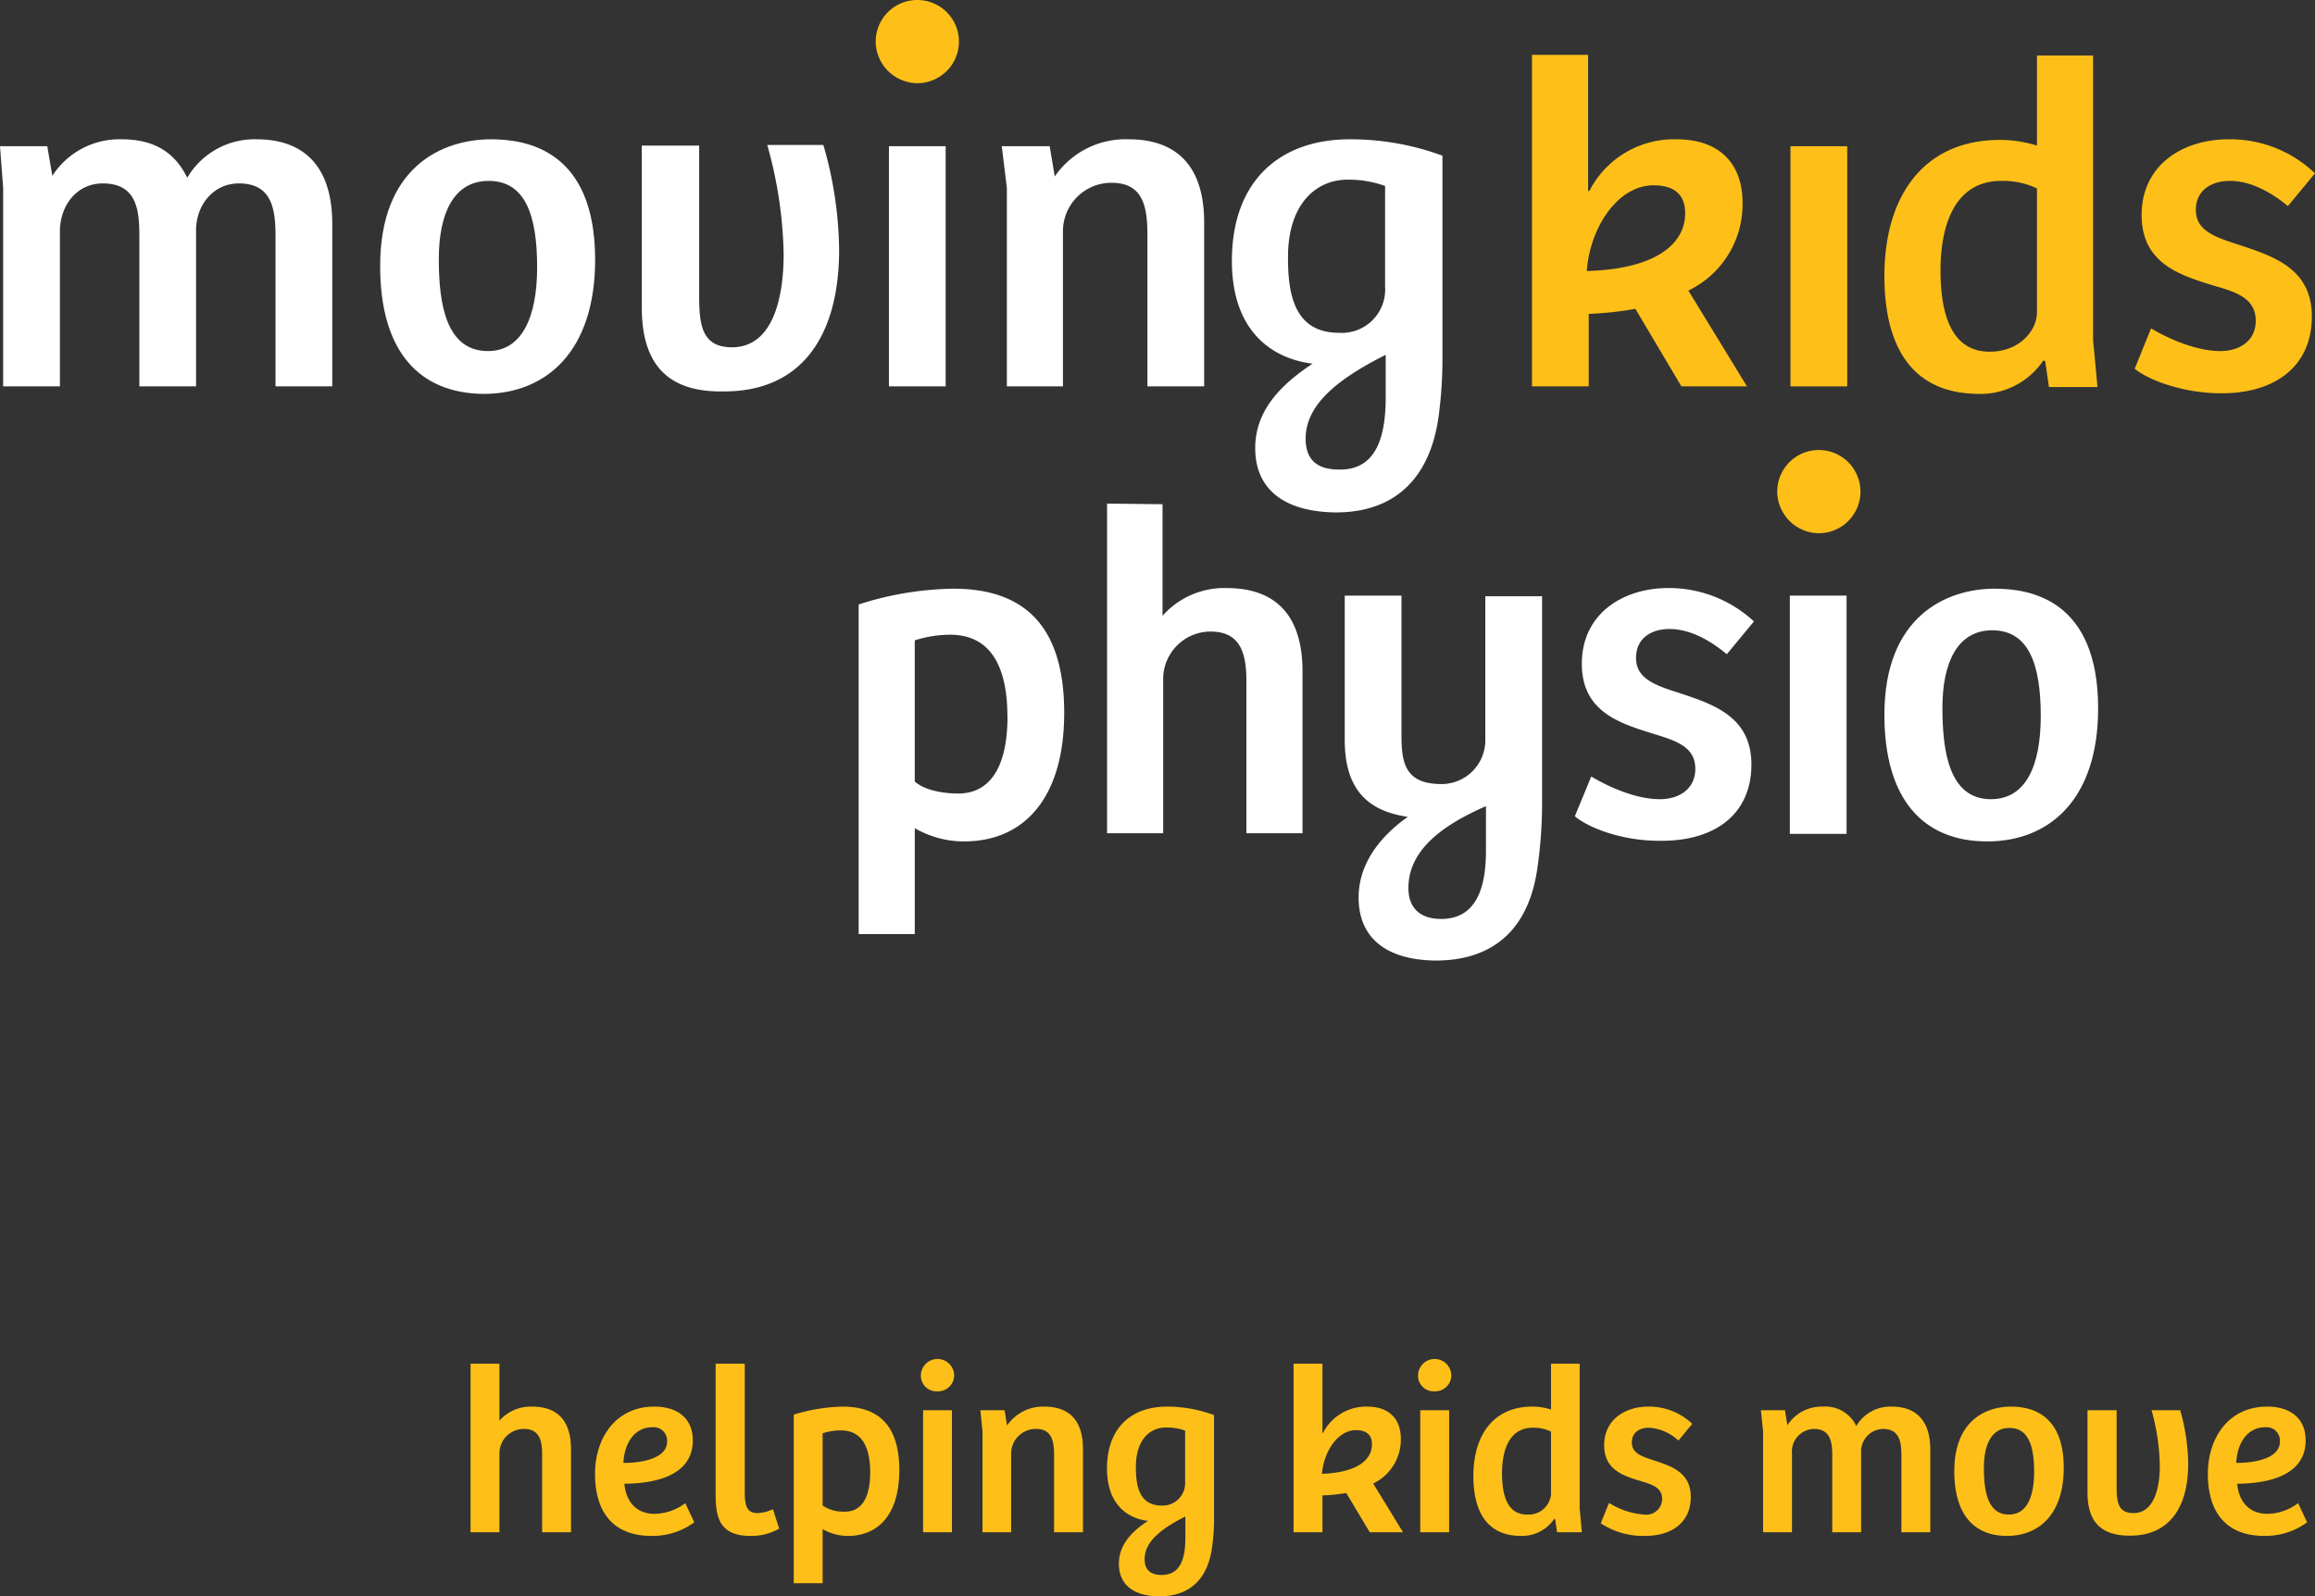 <svg xmlns="http://www.w3.org/2000/svg" viewBox="0 0 286.227 197.42">
  <rect x="0" y="0" width="286.227" height="197.42" fill="#333333" stroke="none"/>
  <g id="Group_5657" data-name="Group 5657" transform="translate(-138 -9811.5)">
    <path id="_1._Heading_H1" data-name="1. Heading/H1" d="M22.18,14.15V35h3.57V25.19a3.022,3.022,0,0,1,3-2.97c1.92,0,2.28,1.38,2.28,3.15V35H34.6V24.74c0-3.54-1.68-5.28-4.8-5.28a5.169,5.169,0,0,0-4.05,1.74V14.15Zm22.38,21.3a8.719,8.719,0,0,0,5.28-1.68L48.73,31.4a6.465,6.465,0,0,1-3.78,1.32c-2.55,0-3.6-1.86-3.75-3.72,3.27-.03,8.46-.75,8.46-5.37,0-2.67-1.83-4.17-4.77-4.17-4.77,0-7.32,3.9-7.32,8.31C37.57,32.27,39.61,35.45,44.56,35.45Zm-3.48-9.03c.09-2.19,1.2-4.41,3.6-4.41a1.662,1.662,0,0,1,1.8,1.77C46.48,26.09,42.7,26.45,41.08,26.42Zm15.69,9.03a6.918,6.918,0,0,0,3.57-.9l-.78-2.4a5.026,5.026,0,0,1-1.86.48c-1.23,0-1.62-.69-1.62-2.58V14.15h-3.6V30.11C52.48,32.81,52.72,35.45,56.77,35.45Zm5.37-15V41.3h3.57V34.61a6.246,6.246,0,0,0,3.12.84c3.93,0,6.36-2.85,6.36-8.13,0-5.19-2.25-7.86-7.02-7.86A21.943,21.943,0,0,0,62.14,20.45Zm6.33,12a4.592,4.592,0,0,1-2.76-.75V22.76a7.367,7.367,0,0,1,2.25-.36c2.76,0,3.63,2.31,3.63,5.19C71.59,30.86,70.45,32.45,68.47,32.45ZM79.9,17.57a1.988,1.988,0,0,0,2.07-2.01,2.056,2.056,0,0,0-4.11,0A1.929,1.929,0,0,0,79.9,17.57Zm-1.77,2.34V35H81.7V19.91Zm7.35,2.61V35h3.54V25.22a3.04,3.04,0,0,1,3.06-3c1.92,0,2.25,1.41,2.25,3.24V35H97.9V24.68c0-3.54-1.74-5.22-4.77-5.22a5.412,5.412,0,0,0-4.62,2.34l-.3-1.89h-3Zm21.9,20.4c3.81,0,5.97-2.25,6.48-6.06a23.805,23.805,0,0,0,.24-3.63V20.51a16.582,16.582,0,0,0-5.82-1.05c-4.32,0-7.41,2.55-7.41,7.65,0,4.41,2.49,6.18,5.07,6.48-1.98,1.29-3.6,2.94-3.6,5.31C102.34,41.39,104.05,42.92,107.38,42.92Zm.27-11.22c-2.88,0-3.21-2.58-3.21-4.77,0-3.36,1.71-4.89,3.75-4.89a6.818,6.818,0,0,1,2.34.39v6.33A2.788,2.788,0,0,1,107.65,31.7Zm-.03,8.58c-1.26,0-2.1-.54-2.1-1.95,0-2.07,1.86-3.69,5.04-5.28v2.64C110.56,38.36,109.9,40.28,107.62,40.28Zm16.32-26.13V35h3.57V30.44a21.137,21.137,0,0,0,2.94-.3L133.36,35h4.11l-3.69-6.03a6.024,6.024,0,0,0,3.42-5.52c0-2.4-1.38-3.99-4.17-3.99a5.976,5.976,0,0,0-5.46,3.27h-.06V14.15Zm3.51,13.62c.21-2.73,1.95-5.4,4.2-5.4,1.29,0,1.98.6,1.98,1.74C133.63,26.09,131.74,27.62,127.45,27.77Zm13.92-10.2a1.988,1.988,0,0,0,2.07-2.01,2.056,2.056,0,0,0-4.11,0A1.929,1.929,0,0,0,141.37,17.57Zm-1.77,2.34V35h3.57V19.91Zm12.48,15.54a4.8,4.8,0,0,0,4.08-2.1l.12.03.24,1.62h3.06l-.27-2.97V14.15h-3.54v5.67a7.521,7.521,0,0,0-2.34-.36c-4.71,0-7.26,3.45-7.26,8.58C146.17,31.79,147.4,35.45,152.08,35.45Zm.72-2.64c-2.43,0-3.09-2.37-3.09-5.1,0-3.03.99-5.64,3.81-5.64a4.921,4.921,0,0,1,2.25.48v7.77A2.777,2.777,0,0,1,152.8,32.81Zm14.58,2.64c3.36,0,5.67-1.68,5.67-4.83,0-3.06-2.46-3.81-4.62-4.53-1.5-.48-2.67-.9-2.67-2.19s1.02-1.83,2.13-1.83a5.872,5.872,0,0,1,3.63,1.59l1.71-2.07a7.729,7.729,0,0,0-5.43-2.13c-2.88,0-5.46,1.62-5.46,4.77,0,3.09,2.43,3.81,4.62,4.47,1.44.42,2.55.84,2.55,2.19a1.961,1.961,0,0,1-2.22,1.92,9.339,9.339,0,0,1-4.35-1.44l-1.02,2.52A9.5,9.5,0,0,0,167.38,35.45Zm14.61-12.93V35h3.57V25.25a2.791,2.791,0,0,1,2.7-3.03c2.07,0,2.28,1.65,2.28,3.27V35h3.57V25.16a2.784,2.784,0,0,1,2.7-2.94c1.98,0,2.28,1.5,2.28,3.27V35h3.57V24.77c0-3.54-1.71-5.31-4.77-5.31a4.887,4.887,0,0,0-4.38,2.4,4.226,4.226,0,0,0-4.14-2.4,5.037,5.037,0,0,0-4.38,2.31l-.3-1.86h-2.97Zm30.15,12.93c3.96,0,7.02-2.67,7.02-8.43,0-6.87-4.32-7.56-6.54-7.56-3.09,0-6.99,1.74-6.99,7.98C205.63,32.87,208.12,35.45,212.14,35.45Zm.24-2.64c-2.67,0-3.09-3-3.09-5.79,0-2.88.96-4.92,3.15-4.92,2.28,0,3.06,2.07,3.06,5.43C215.5,30.65,214.57,32.81,212.38,32.81Zm14.97,2.61c4.8,0,7.2-3.39,7.2-8.91a24.974,24.974,0,0,0-.99-6.6h-3.54a26.915,26.915,0,0,1,1.02,6.84c0,2.88-.75,5.88-3.27,5.88-1.92,0-2.07-1.44-2.07-3.27V19.91h-3.6V30.08C222.1,33.77,223.81,35.42,227.35,35.42Zm16.62.03a8.719,8.719,0,0,0,5.28-1.68l-1.11-2.37a6.465,6.465,0,0,1-3.78,1.32c-2.55,0-3.6-1.86-3.75-3.72,3.27-.03,8.46-.75,8.46-5.37,0-2.67-1.83-4.17-4.77-4.17-4.77,0-7.32,3.9-7.32,8.31C236.98,32.27,239.02,35.45,243.97,35.45Zm-3.48-9.03c.09-2.19,1.2-4.41,3.6-4.41a1.662,1.662,0,0,1,1.8,1.77C245.89,26.09,242.11,26.45,240.49,26.42Z" transform="translate(174 9966)" fill="#fec018"/>
    <g id="movingkids_logo_reverse" transform="translate(-99.7 9590.1)">
      <g id="Group_5629" data-name="Group 5629" transform="translate(237.7 221.4)">
        <path id="Path_15967" data-name="Path 15967" d="M237.7,244.357h5.846l.624,3.664a9.878,9.878,0,0,1,8.574-4.521c3.742,0,6.47,1.4,8.107,4.755a9.653,9.653,0,0,1,8.574-4.755c6,0,9.354,3.508,9.354,10.445v20.111h-7.015V255.348c0-3.508-.624-6.392-4.521-6.392-3.2,0-5.3,2.728-5.3,5.768v19.331h-7.015V255.348c0-3.2-.39-6.392-4.521-6.392-3.274,0-5.3,2.806-5.3,5.924v19.175H238.09V249.5Z" transform="translate(-237.7 -226.273)" fill="#fff"/>
        <path id="Path_15968" data-name="Path 15968" d="M298,259.168c0-12.238,7.639-15.668,13.719-15.668,4.365,0,12.861,1.325,12.861,14.888,0,11.3-6,16.6-13.8,16.6C302.911,274.913,298,269.847,298,259.168Zm19.409.156c0-6.626-1.559-10.679-6-10.679-4.287,0-6.158,3.975-6.158,9.666,0,5.456.857,11.38,6.08,11.38C315.538,269.691,317.409,265.481,317.409,259.324Z" transform="translate(-250.997 -226.273)" fill="#fff"/>
        <path id="Path_15969" data-name="Path 15969" d="M339.5,264.511V244.478h7.093V263.03c0,3.586.312,6.392,4.053,6.392,4.989,0,6.392-5.924,6.392-11.536a52.774,52.774,0,0,0-2.027-13.485h6.937a47.922,47.922,0,0,1,1.949,12.939c0,10.835-4.755,17.538-14.187,17.538C342.93,275.034,339.5,271.76,339.5,264.511Z" transform="translate(-260.148 -226.472)" fill="#fff"/>
        <path id="Path_15970" data-name="Path 15970" d="M385.715,244.6v29.7H378.7V244.6Z" transform="translate(-268.793 -226.516)" fill="#fff"/>
        <path id="Path_15971" data-name="Path 15971" d="M396.6,244.357h5.924l.624,3.742a10.621,10.621,0,0,1,9.12-4.6c5.924,0,9.354,3.274,9.354,10.289v20.267h-7.015V255.27c0-3.586-.624-6.392-4.443-6.392a5.987,5.987,0,0,0-6,5.924v19.253h-6.937V249.5Z" transform="translate(-272.74 -226.273)" fill="#fff"/>
        <path id="Path_15972" data-name="Path 15972" d="M435.984,281.695c0-4.677,3.2-7.873,7.093-10.445-5.067-.624-9.977-4.053-9.977-12.706,0-10.055,6.08-15.044,14.576-15.044a32.918,32.918,0,0,1,11.458,2.027v25.021a53.638,53.638,0,0,1-.468,7.171c-1.013,7.483-5.223,11.926-12.706,11.926C439.336,289.568,435.984,286.606,435.984,281.695Zm16.057-19.955V249.268a13.5,13.5,0,0,0-4.6-.779c-3.975,0-7.405,3.04-7.405,9.588,0,4.287.624,9.354,6.314,9.354A5.357,5.357,0,0,0,452.042,261.74Zm.078,13.641v-5.223c-6.236,3.118-9.9,6.314-9.9,10.367,0,2.806,1.637,3.819,4.131,3.819C450.794,284.423,452.119,280.6,452.119,275.381Z" transform="translate(-280.789 -226.273)" fill="#fff"/>
        <path id="Path_15973" data-name="Path 15973" d="M381.745,231.689a5.145,5.145,0,1,0-5.145-5.145A5.19,5.19,0,0,0,381.745,231.689Z" transform="translate(-268.329 -221.4)" fill="#fec018"/>
      </g>
      <g id="Group_5630" data-name="Group 5630" transform="translate(427.115 228.182)">
        <path id="Path_15974" data-name="Path 15974" d="M487.637,230.1v16.837h.156a11.758,11.758,0,0,1,10.757-6.392c5.456,0,8.185,3.118,8.185,7.873a11.833,11.833,0,0,1-6.7,10.835L507.28,271.1h-8.107l-5.69-9.588a40.854,40.854,0,0,1-5.768.624V271.1H480.7v-41Zm12,19.565c0-2.26-1.325-3.43-3.9-3.43-4.443,0-7.873,5.223-8.263,10.6C495.9,256.6,499.642,253.563,499.642,249.665Z" transform="translate(-480.7 -230.1)" fill="#fec018"/>
        <path id="Path_15975" data-name="Path 15975" d="M528.715,244.6v29.7H521.7V244.6Z" transform="translate(-489.741 -233.297)" fill="#fec018"/>
        <path id="Path_15976" data-name="Path 15976" d="M536.6,257.482c0-10.055,4.989-16.837,14.265-16.837a15.426,15.426,0,0,1,4.6.7V230.2H562.4v35.155l.546,5.846h-6l-.468-3.2-.234-.078a9.338,9.338,0,0,1-8.029,4.131C539.016,271.98,536.6,264.809,536.6,257.482Zm18.864,4.443V246.647a9.668,9.668,0,0,0-4.443-.935c-5.534,0-7.483,5.145-7.483,11.069,0,5.378,1.325,10.055,6.08,10.055C553.281,266.836,555.464,264.264,555.464,261.925Z" transform="translate(-493.027 -230.122)" fill="#fec018"/>
        <path id="Path_15977" data-name="Path 15977" d="M576.3,271.873l2.027-4.989c1.949,1.169,5.456,2.806,8.574,2.806,2.338,0,4.365-1.247,4.365-3.742,0-2.65-2.183-3.508-4.989-4.287-4.287-1.325-9.12-2.728-9.12-8.808,0-6.158,5.067-9.354,10.757-9.354a15.185,15.185,0,0,1,10.679,4.209l-3.352,4.053c-2.261-1.871-4.755-3.118-7.171-3.118-2.183,0-4.209,1.091-4.209,3.586,0,2.572,2.338,3.352,5.223,4.287,4.209,1.4,9.12,2.884,9.12,8.886,0,6.158-4.521,9.51-11.147,9.51C581.99,274.913,577.781,273.12,576.3,271.873Z" transform="translate(-501.781 -233.055)" fill="#fec018"/>
        <path id="Path_15978" data-name="Path 15978" d="M524.745,303.089a5.145,5.145,0,1,0-5.145-5.145A5.19,5.19,0,0,0,524.745,303.089Z" transform="translate(-489.278 -243.926)" fill="#fec018"/>
      </g>
      <g id="Group_5632" data-name="Group 5632" transform="translate(343.866 283.681)">
        <g id="Group_5631" data-name="Group 5631">
          <path id="Path_15979" data-name="Path 15979" d="M385.592,314.8c9.354,0,13.719,5.223,13.719,15.356,0,10.289-4.755,15.9-12.394,15.9a12.115,12.115,0,0,1-6.08-1.637v13.1H373.9V316.749A40.006,40.006,0,0,1,385.592,314.8Zm6.7,15.824c0-5.612-1.715-10.133-7.093-10.133a14.629,14.629,0,0,0-4.365.7v17.461c1.247,1.091,3.508,1.481,5.378,1.481C390.035,340.133,392.3,337.015,392.3,330.624Z" transform="translate(-373.9 -304.277)" fill="#fff"/>
          <path id="Path_15980" data-name="Path 15980" d="M420.159,301.378v13.8a10.172,10.172,0,0,1,7.951-3.43c6.08,0,9.354,3.43,9.354,10.289v20.033h-6.937V323.282c0-3.43-.7-6.158-4.443-6.158a5.872,5.872,0,0,0-5.846,5.768v19.175H413.3V301.3l6.859.078Z" transform="translate(-382.588 -301.3)" fill="#fff"/>
          <path id="Path_15981" data-name="Path 15981" d="M452.715,353.237c0-4.365,2.884-7.717,6.08-9.977-4.833-.7-7.795-3.274-7.795-9.51V315.9h7.015v17.149c0,3.508.39,6.158,4.989,6.158a5.424,5.424,0,0,0,5.378-5.534V315.978H475.4V341.7a56.142,56.142,0,0,1-.624,8.185c-1.091,7.093-5.223,11.147-12.55,11.147C455.833,360.954,452.715,357.992,452.715,353.237Zm15.746-5.768v-5.534c-5.145,2.26-9.588,5.3-9.588,10.133,0,2.572,1.559,3.819,4.053,3.819C466.979,355.888,468.46,352.536,468.46,347.469Z" transform="translate(-390.902 -304.52)" fill="#fff"/>
          <path id="Path_15982" data-name="Path 15982" d="M487.5,342.917l2.027-4.911c1.949,1.169,5.378,2.806,8.5,2.806,2.338,0,4.365-1.247,4.365-3.742,0-2.65-2.183-3.43-4.989-4.287-4.287-1.325-9.042-2.728-9.042-8.73,0-6.158,5.067-9.354,10.679-9.354a15.434,15.434,0,0,1,10.6,4.131l-3.352,4.053c-2.26-1.871-4.677-3.118-7.093-3.118-2.183,0-4.131,1.091-4.131,3.586s2.26,3.352,5.223,4.287c4.209,1.4,9.042,2.884,9.042,8.886,0,6.158-4.521,9.432-11.069,9.432C493.112,346.035,488.9,344.165,487.5,342.917Z" transform="translate(-398.95 -304.255)" fill="#fff"/>
          <path id="Path_15983" data-name="Path 15983" d="M528.615,315.9v29.465H521.6V315.9Z" transform="translate(-406.47 -304.52)" fill="#fff"/>
          <path id="Path_15984" data-name="Path 15984" d="M536.6,330.39c0-12.16,7.639-15.59,13.641-15.59,4.365,0,12.784,1.325,12.784,14.81,0,11.225-6,16.447-13.719,16.447C541.511,346.057,536.6,340.991,536.6,330.39Zm19.331.156c0-6.548-1.559-10.6-6-10.6-4.287,0-6.158,3.975-6.158,9.588,0,5.456.857,11.3,6,11.3C554.138,340.835,555.931,336.626,555.931,330.546Z" transform="translate(-409.778 -304.277)" fill="#fff"/>
        </g>
      </g>
    </g>
  </g>
</svg>

